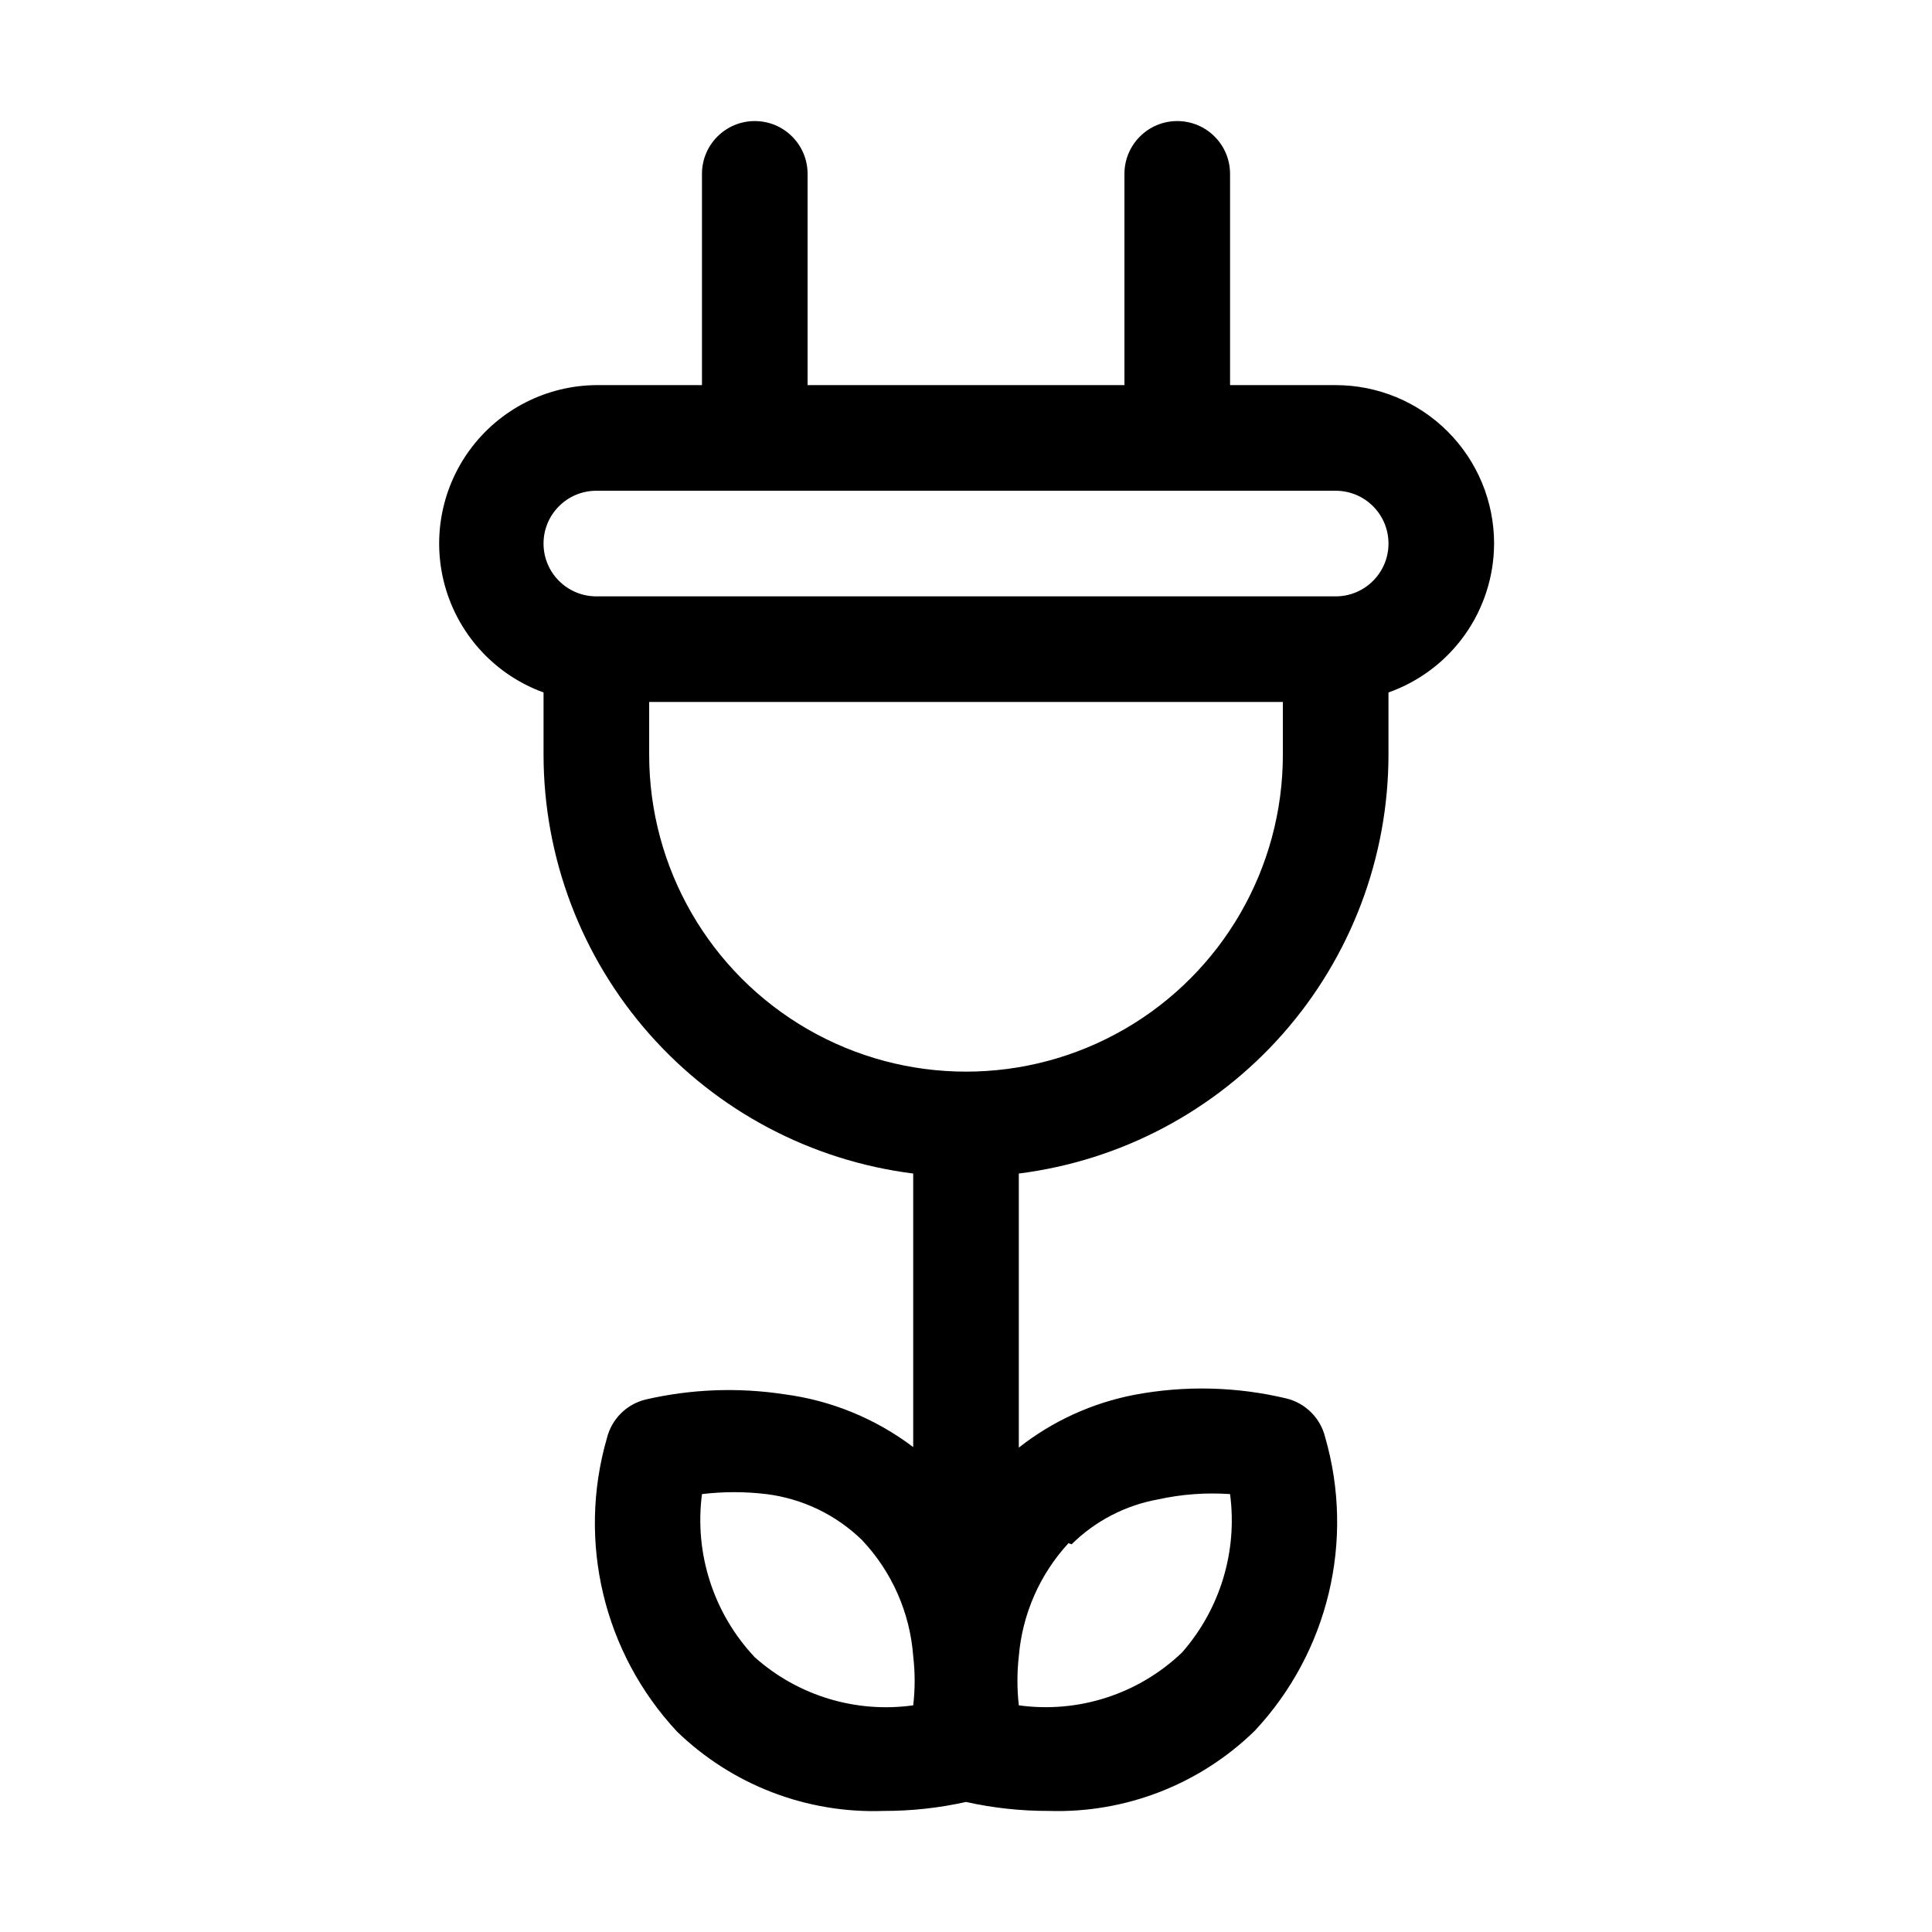 <?xml version="1.0" encoding="UTF-8"?>
<!-- Uploaded to: ICON Repo, www.svgrepo.com, Generator: ICON Repo Mixer Tools -->
<svg fill="#000000" width="800px" height="800px" version="1.1" viewBox="144 144 512 512" xmlns="http://www.w3.org/2000/svg">
 <path d="m539.95 288.04c0-11.133-4.422-21.812-12.297-29.684-7.875-7.875-18.551-12.297-29.688-12.297h-27.988v-55.98c0-7.731-6.266-13.996-13.996-13.996-7.727 0-13.992 6.266-13.992 13.996v55.98h-83.969v-55.98c0-7.731-6.266-13.996-13.996-13.996s-13.996 6.266-13.996 13.996v55.98h-27.988c-13.234 0.102-25.645 6.438-33.488 17.094-7.844 10.66-10.203 24.395-6.367 37.059 3.836 12.664 13.422 22.781 25.859 27.297v16.512c0.027 27.25 9.988 53.559 28.023 73.988 18.035 20.434 42.902 33.582 69.941 36.988v72.496c-9.977-7.551-21.742-12.375-34.148-13.996-12.246-1.867-24.734-1.391-36.805 1.398-5.035 1.25-8.969 5.18-10.215 10.215-7.926 27.406-0.859 56.961 18.613 77.812 14.629 14.141 34.383 21.723 54.719 20.992 7.34 0.016 14.664-0.781 21.832-2.379 7.211 1.605 14.582 2.402 21.969 2.379 20.332 0.633 40.039-7.051 54.582-21.273 19.469-20.852 26.539-50.406 18.613-77.809-1.25-5.035-5.184-8.969-10.219-10.219-13.215-3.16-26.949-3.496-40.305-0.977-11.188 2.152-21.695 6.949-30.648 13.992v-72.633c27.039-3.406 51.906-16.555 69.941-36.988 18.035-20.43 27.996-46.738 28.023-73.988v-16.512c8.164-2.891 15.238-8.23 20.25-15.297 5.012-7.066 7.715-15.508 7.738-24.172zm-153.94 307.89c-15.188 2.125-30.539-2.531-41.984-12.738-10.918-11.582-16.055-27.457-13.996-43.242 5.672-0.68 11.406-0.68 17.074 0 9.543 1.195 18.438 5.473 25.332 12.176 7.93 8.398 12.723 19.27 13.574 30.789 0.508 4.324 0.508 8.691 0 13.016zm41.984-42.684c6.273-6.191 14.273-10.34 22.949-11.898 6.246-1.371 12.656-1.84 19.035-1.398 2.012 15.176-2.629 30.484-12.734 41.984-11.523 11.023-27.449 16.18-43.246 13.996-0.488-4.324-0.488-8.691 0-13.016 0.934-11.168 5.562-21.707 13.156-29.949zm55.977-209.22c0 30-16.004 57.719-41.98 72.719-25.98 15-57.988 15-83.969 0s-41.984-42.719-41.984-72.719v-13.996h167.93zm13.996-41.984h-195.93c-7.731 0-13.996-6.266-13.996-13.996 0-7.727 6.266-13.992 13.996-13.992h195.93c7.731 0 13.996 6.266 13.996 13.992 0 7.731-6.266 13.996-13.996 13.996z"/>
</svg>
